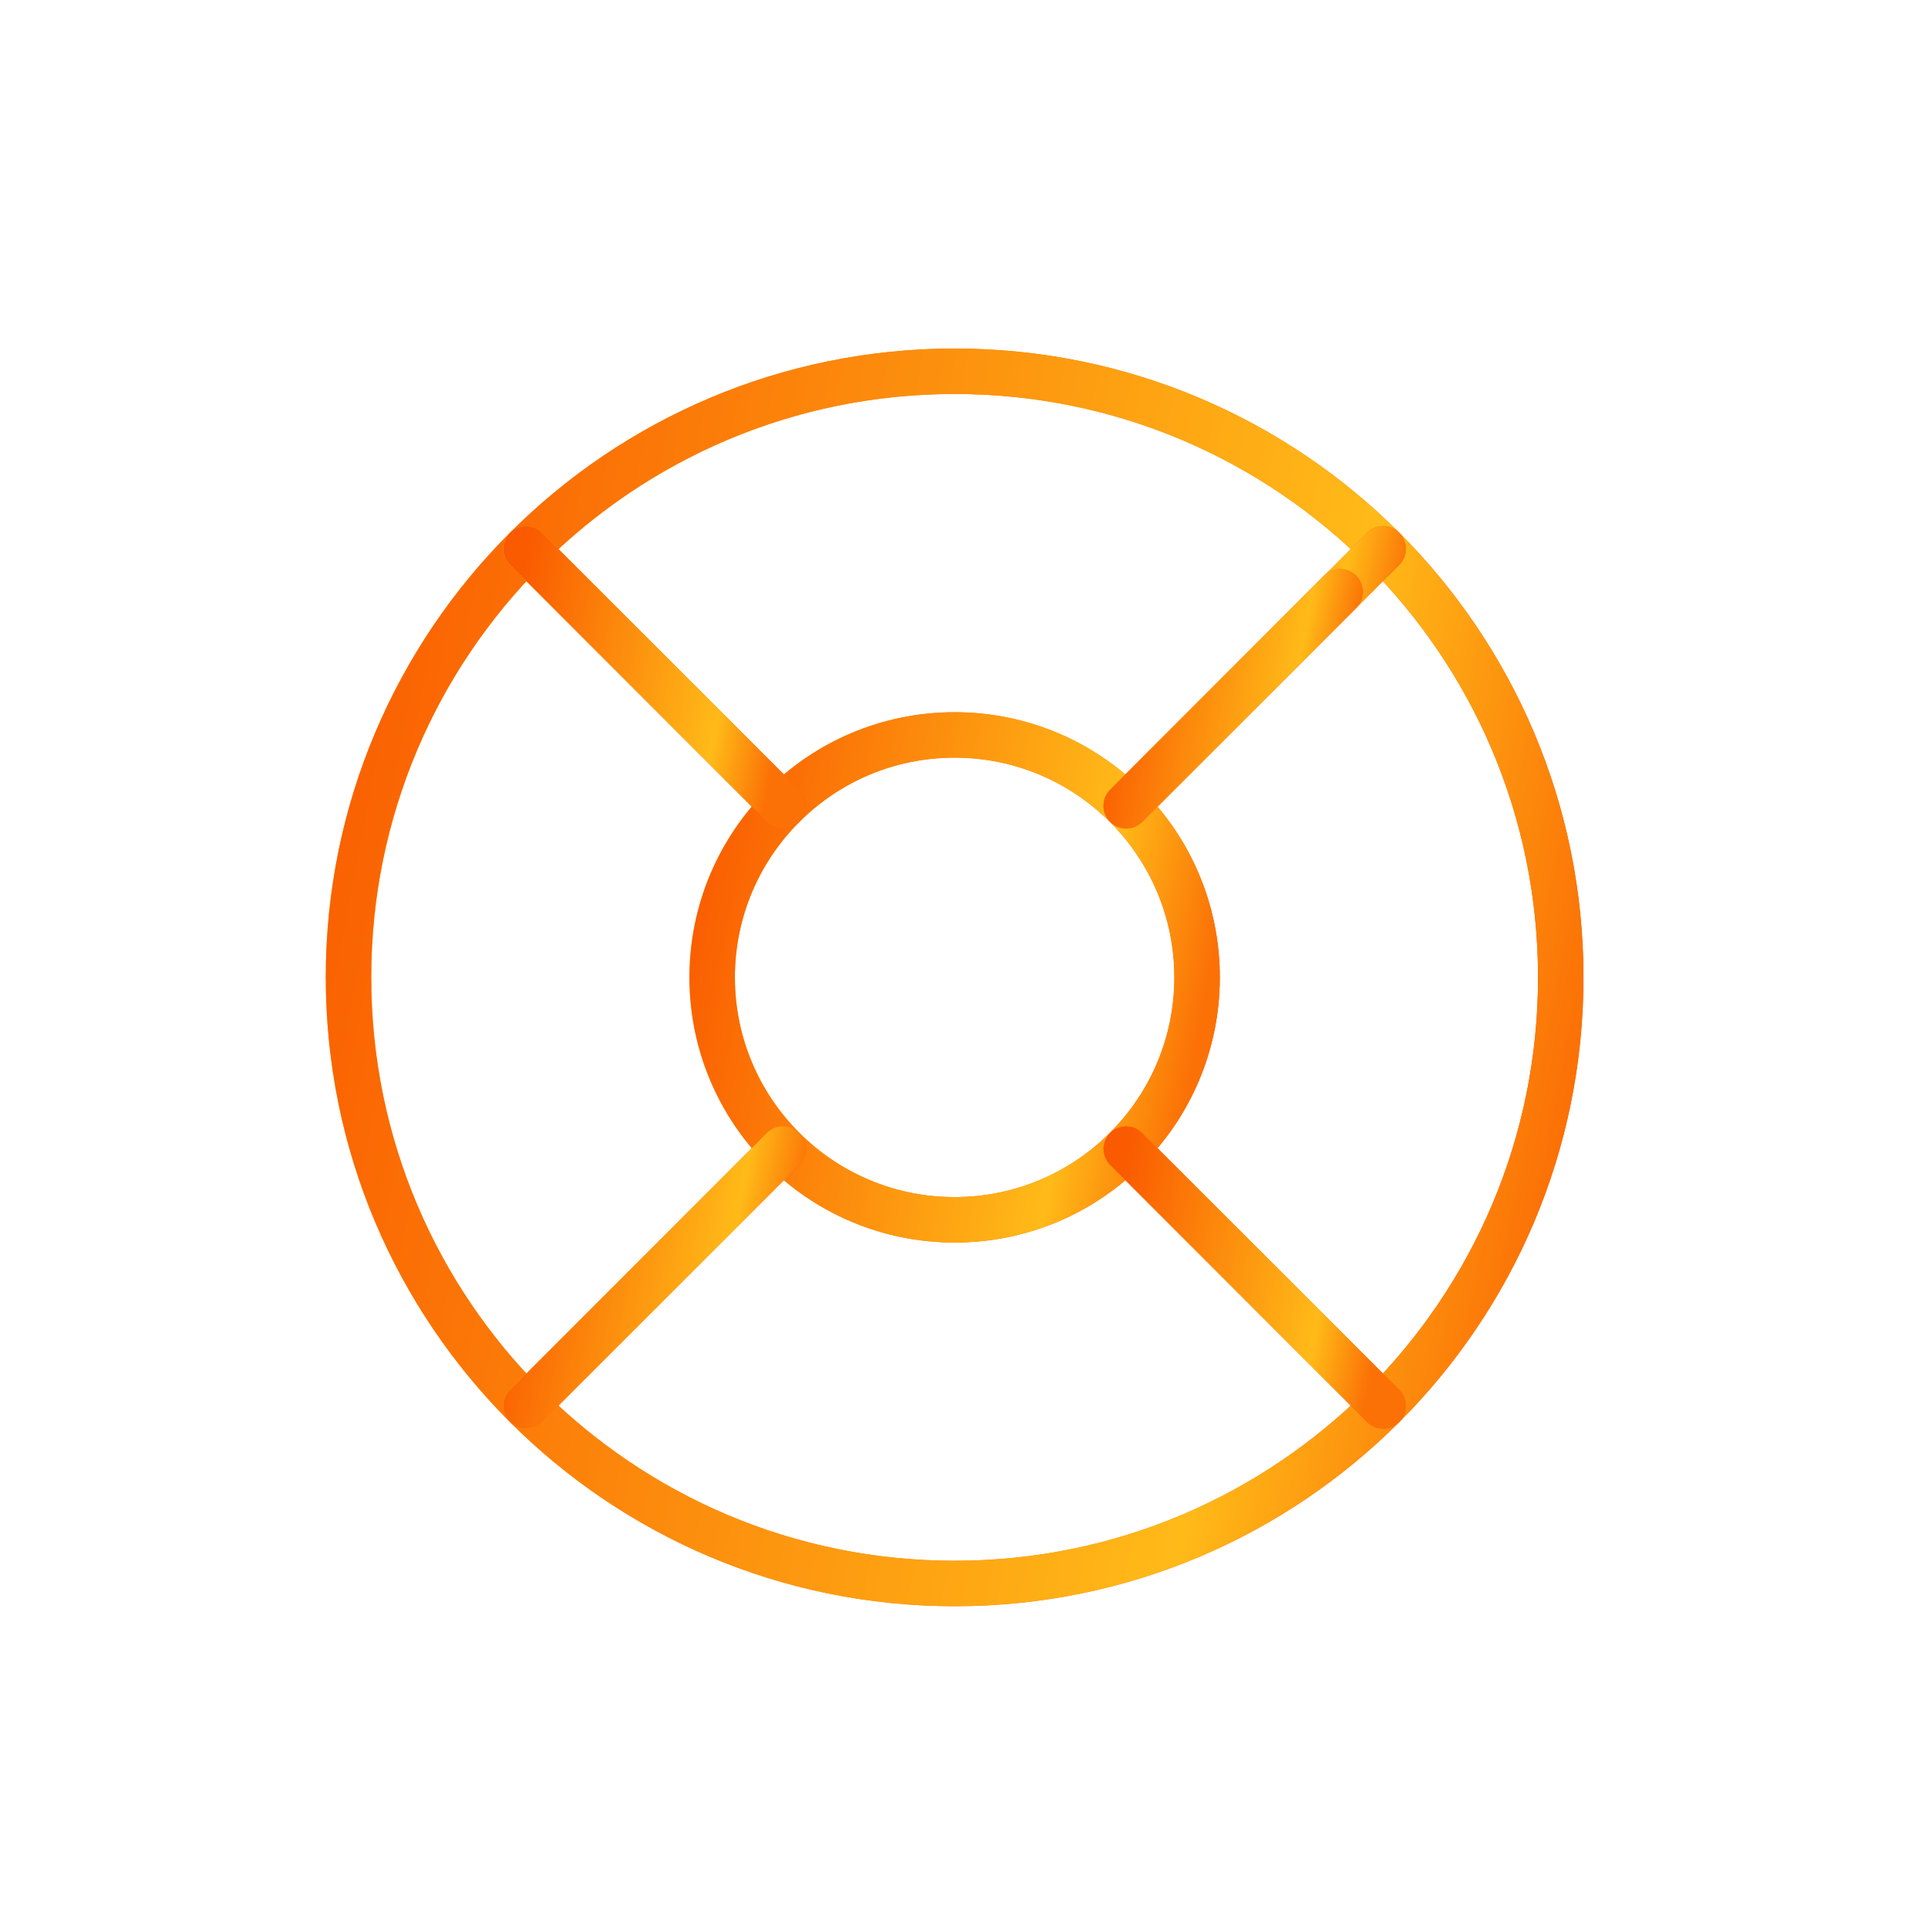 <svg width="85" height="85" viewBox="0 0 85 85" fill="none" xmlns="http://www.w3.org/2000/svg">
<path d="M42 69.667C56.728 69.667 68.667 57.728 68.667 43.001C68.667 28.273 56.728 16.334 42 16.334C27.272 16.334 15.333 28.273 15.333 43.001C15.333 57.728 27.272 69.667 42 69.667Z" stroke="url(#paint0_linear_4280_3342)" stroke-width="2" stroke-linecap="round" stroke-linejoin="round"/>
<path d="M42 69.667C56.728 69.667 68.667 57.728 68.667 43.001C68.667 28.273 56.728 16.334 42 16.334C27.272 16.334 15.333 28.273 15.333 43.001C15.333 57.728 27.272 69.667 42 69.667Z" stroke="url(#paint1_linear_4280_3342)" stroke-width="2" stroke-linecap="round" stroke-linejoin="round"/>
<path d="M42 53.667C47.891 53.667 52.667 48.892 52.667 43.001C52.667 37.11 47.891 32.334 42 32.334C36.109 32.334 31.333 37.11 31.333 43.001C31.333 48.892 36.109 53.667 42 53.667Z" stroke="url(#paint2_linear_4280_3342)" stroke-width="2" stroke-linecap="round" stroke-linejoin="round"/>
<path d="M42 53.667C47.891 53.667 52.667 48.892 52.667 43.001C52.667 37.11 47.891 32.334 42 32.334C36.109 32.334 31.333 37.11 31.333 43.001C31.333 48.892 36.109 53.667 42 53.667Z" stroke="url(#paint3_linear_4280_3342)" stroke-width="2" stroke-linecap="round" stroke-linejoin="round"/>
<path d="M23.147 24.146L34.453 35.453" stroke="url(#paint4_linear_4280_3342)" stroke-width="2" stroke-linecap="round" stroke-linejoin="round"/>
<path d="M23.147 24.146L34.453 35.453" stroke="url(#paint5_linear_4280_3342)" stroke-width="2" stroke-linecap="round" stroke-linejoin="round"/>
<path d="M49.547 50.547L60.853 61.853" stroke="url(#paint6_linear_4280_3342)" stroke-width="2" stroke-linecap="round" stroke-linejoin="round"/>
<path d="M49.547 50.547L60.853 61.853" stroke="url(#paint7_linear_4280_3342)" stroke-width="2" stroke-linecap="round" stroke-linejoin="round"/>
<path d="M49.547 35.453L60.853 24.146" stroke="url(#paint8_linear_4280_3342)" stroke-width="2" stroke-linecap="round" stroke-linejoin="round"/>
<path d="M49.547 35.453L60.853 24.146" stroke="url(#paint9_linear_4280_3342)" stroke-width="2" stroke-linecap="round" stroke-linejoin="round"/>
<path d="M49.547 35.452L58.96 26.039" stroke="url(#paint10_linear_4280_3342)" stroke-width="2" stroke-linecap="round" stroke-linejoin="round"/>
<path d="M49.547 35.452L58.96 26.039" stroke="url(#paint11_linear_4280_3342)" stroke-width="2" stroke-linecap="round" stroke-linejoin="round"/>
<path d="M23.147 61.853L34.453 50.547" stroke="url(#paint12_linear_4280_3342)" stroke-width="2" stroke-linecap="round" stroke-linejoin="round"/>
<path d="M23.147 61.853L34.453 50.547" stroke="url(#paint13_linear_4280_3342)" stroke-width="2" stroke-linecap="round" stroke-linejoin="round"/>
<defs>
<linearGradient id="paint0_linear_4280_3342" x1="15.333" y1="16.334" x2="72.936" y2="27.402" gradientUnits="userSpaceOnUse">
<stop stop-color="#FFBA18"/>
<stop offset="0.35" stop-color="#FC890C"/>
<stop offset="0.675" stop-color="#FB7106"/>
<stop offset="1" stop-color="#FA5A00"/>
</linearGradient>
<linearGradient id="paint1_linear_4280_3342" x1="15.333" y1="16.334" x2="72.936" y2="27.402" gradientUnits="userSpaceOnUse">
<stop stop-color="#FA5A00"/>
<stop offset="0.375" stop-color="#FC890C"/>
<stop offset="0.78" stop-color="#FFBA18"/>
<stop offset="1" stop-color="#FB7106"/>
</linearGradient>
<linearGradient id="paint2_linear_4280_3342" x1="31.333" y1="32.334" x2="54.374" y2="36.761" gradientUnits="userSpaceOnUse">
<stop stop-color="#FFBA18"/>
<stop offset="0.35" stop-color="#FC890C"/>
<stop offset="0.675" stop-color="#FB7106"/>
<stop offset="1" stop-color="#FA5A00"/>
</linearGradient>
<linearGradient id="paint3_linear_4280_3342" x1="31.333" y1="32.334" x2="54.374" y2="36.761" gradientUnits="userSpaceOnUse">
<stop stop-color="#FA5A00"/>
<stop offset="0.375" stop-color="#FC890C"/>
<stop offset="0.78" stop-color="#FFBA18"/>
<stop offset="1" stop-color="#FB7106"/>
</linearGradient>
<linearGradient id="paint4_linear_4280_3342" x1="23.147" y1="24.146" x2="35.358" y2="26.493" gradientUnits="userSpaceOnUse">
<stop stop-color="#FFBA18"/>
<stop offset="0.35" stop-color="#FC890C"/>
<stop offset="0.675" stop-color="#FB7106"/>
<stop offset="1" stop-color="#FA5A00"/>
</linearGradient>
<linearGradient id="paint5_linear_4280_3342" x1="23.147" y1="24.146" x2="35.358" y2="26.493" gradientUnits="userSpaceOnUse">
<stop stop-color="#FA5A00"/>
<stop offset="0.375" stop-color="#FC890C"/>
<stop offset="0.78" stop-color="#FFBA18"/>
<stop offset="1" stop-color="#FB7106"/>
</linearGradient>
<linearGradient id="paint6_linear_4280_3342" x1="49.547" y1="50.547" x2="61.758" y2="52.893" gradientUnits="userSpaceOnUse">
<stop stop-color="#FFBA18"/>
<stop offset="0.35" stop-color="#FC890C"/>
<stop offset="0.675" stop-color="#FB7106"/>
<stop offset="1" stop-color="#FA5A00"/>
</linearGradient>
<linearGradient id="paint7_linear_4280_3342" x1="49.547" y1="50.547" x2="61.758" y2="52.893" gradientUnits="userSpaceOnUse">
<stop stop-color="#FA5A00"/>
<stop offset="0.375" stop-color="#FC890C"/>
<stop offset="0.78" stop-color="#FFBA18"/>
<stop offset="1" stop-color="#FB7106"/>
</linearGradient>
<linearGradient id="paint8_linear_4280_3342" x1="49.547" y1="24.146" x2="61.758" y2="26.493" gradientUnits="userSpaceOnUse">
<stop stop-color="#FFBA18"/>
<stop offset="0.35" stop-color="#FC890C"/>
<stop offset="0.675" stop-color="#FB7106"/>
<stop offset="1" stop-color="#FA5A00"/>
</linearGradient>
<linearGradient id="paint9_linear_4280_3342" x1="49.547" y1="24.146" x2="61.758" y2="26.493" gradientUnits="userSpaceOnUse">
<stop stop-color="#FA5A00"/>
<stop offset="0.375" stop-color="#FC890C"/>
<stop offset="0.78" stop-color="#FFBA18"/>
<stop offset="1" stop-color="#FB7106"/>
</linearGradient>
<linearGradient id="paint10_linear_4280_3342" x1="49.547" y1="26.039" x2="59.714" y2="27.993" gradientUnits="userSpaceOnUse">
<stop stop-color="#FFBA18"/>
<stop offset="0.35" stop-color="#FC890C"/>
<stop offset="0.675" stop-color="#FB7106"/>
<stop offset="1" stop-color="#FA5A00"/>
</linearGradient>
<linearGradient id="paint11_linear_4280_3342" x1="49.547" y1="26.039" x2="59.714" y2="27.993" gradientUnits="userSpaceOnUse">
<stop stop-color="#FA5A00"/>
<stop offset="0.375" stop-color="#FC890C"/>
<stop offset="0.78" stop-color="#FFBA18"/>
<stop offset="1" stop-color="#FB7106"/>
</linearGradient>
<linearGradient id="paint12_linear_4280_3342" x1="23.147" y1="50.547" x2="35.358" y2="52.893" gradientUnits="userSpaceOnUse">
<stop stop-color="#FFBA18"/>
<stop offset="0.35" stop-color="#FC890C"/>
<stop offset="0.675" stop-color="#FB7106"/>
<stop offset="1" stop-color="#FA5A00"/>
</linearGradient>
<linearGradient id="paint13_linear_4280_3342" x1="23.147" y1="50.547" x2="35.358" y2="52.893" gradientUnits="userSpaceOnUse">
<stop stop-color="#FA5A00"/>
<stop offset="0.375" stop-color="#FC890C"/>
<stop offset="0.78" stop-color="#FFBA18"/>
<stop offset="1" stop-color="#FB7106"/>
</linearGradient>
</defs>
</svg>
